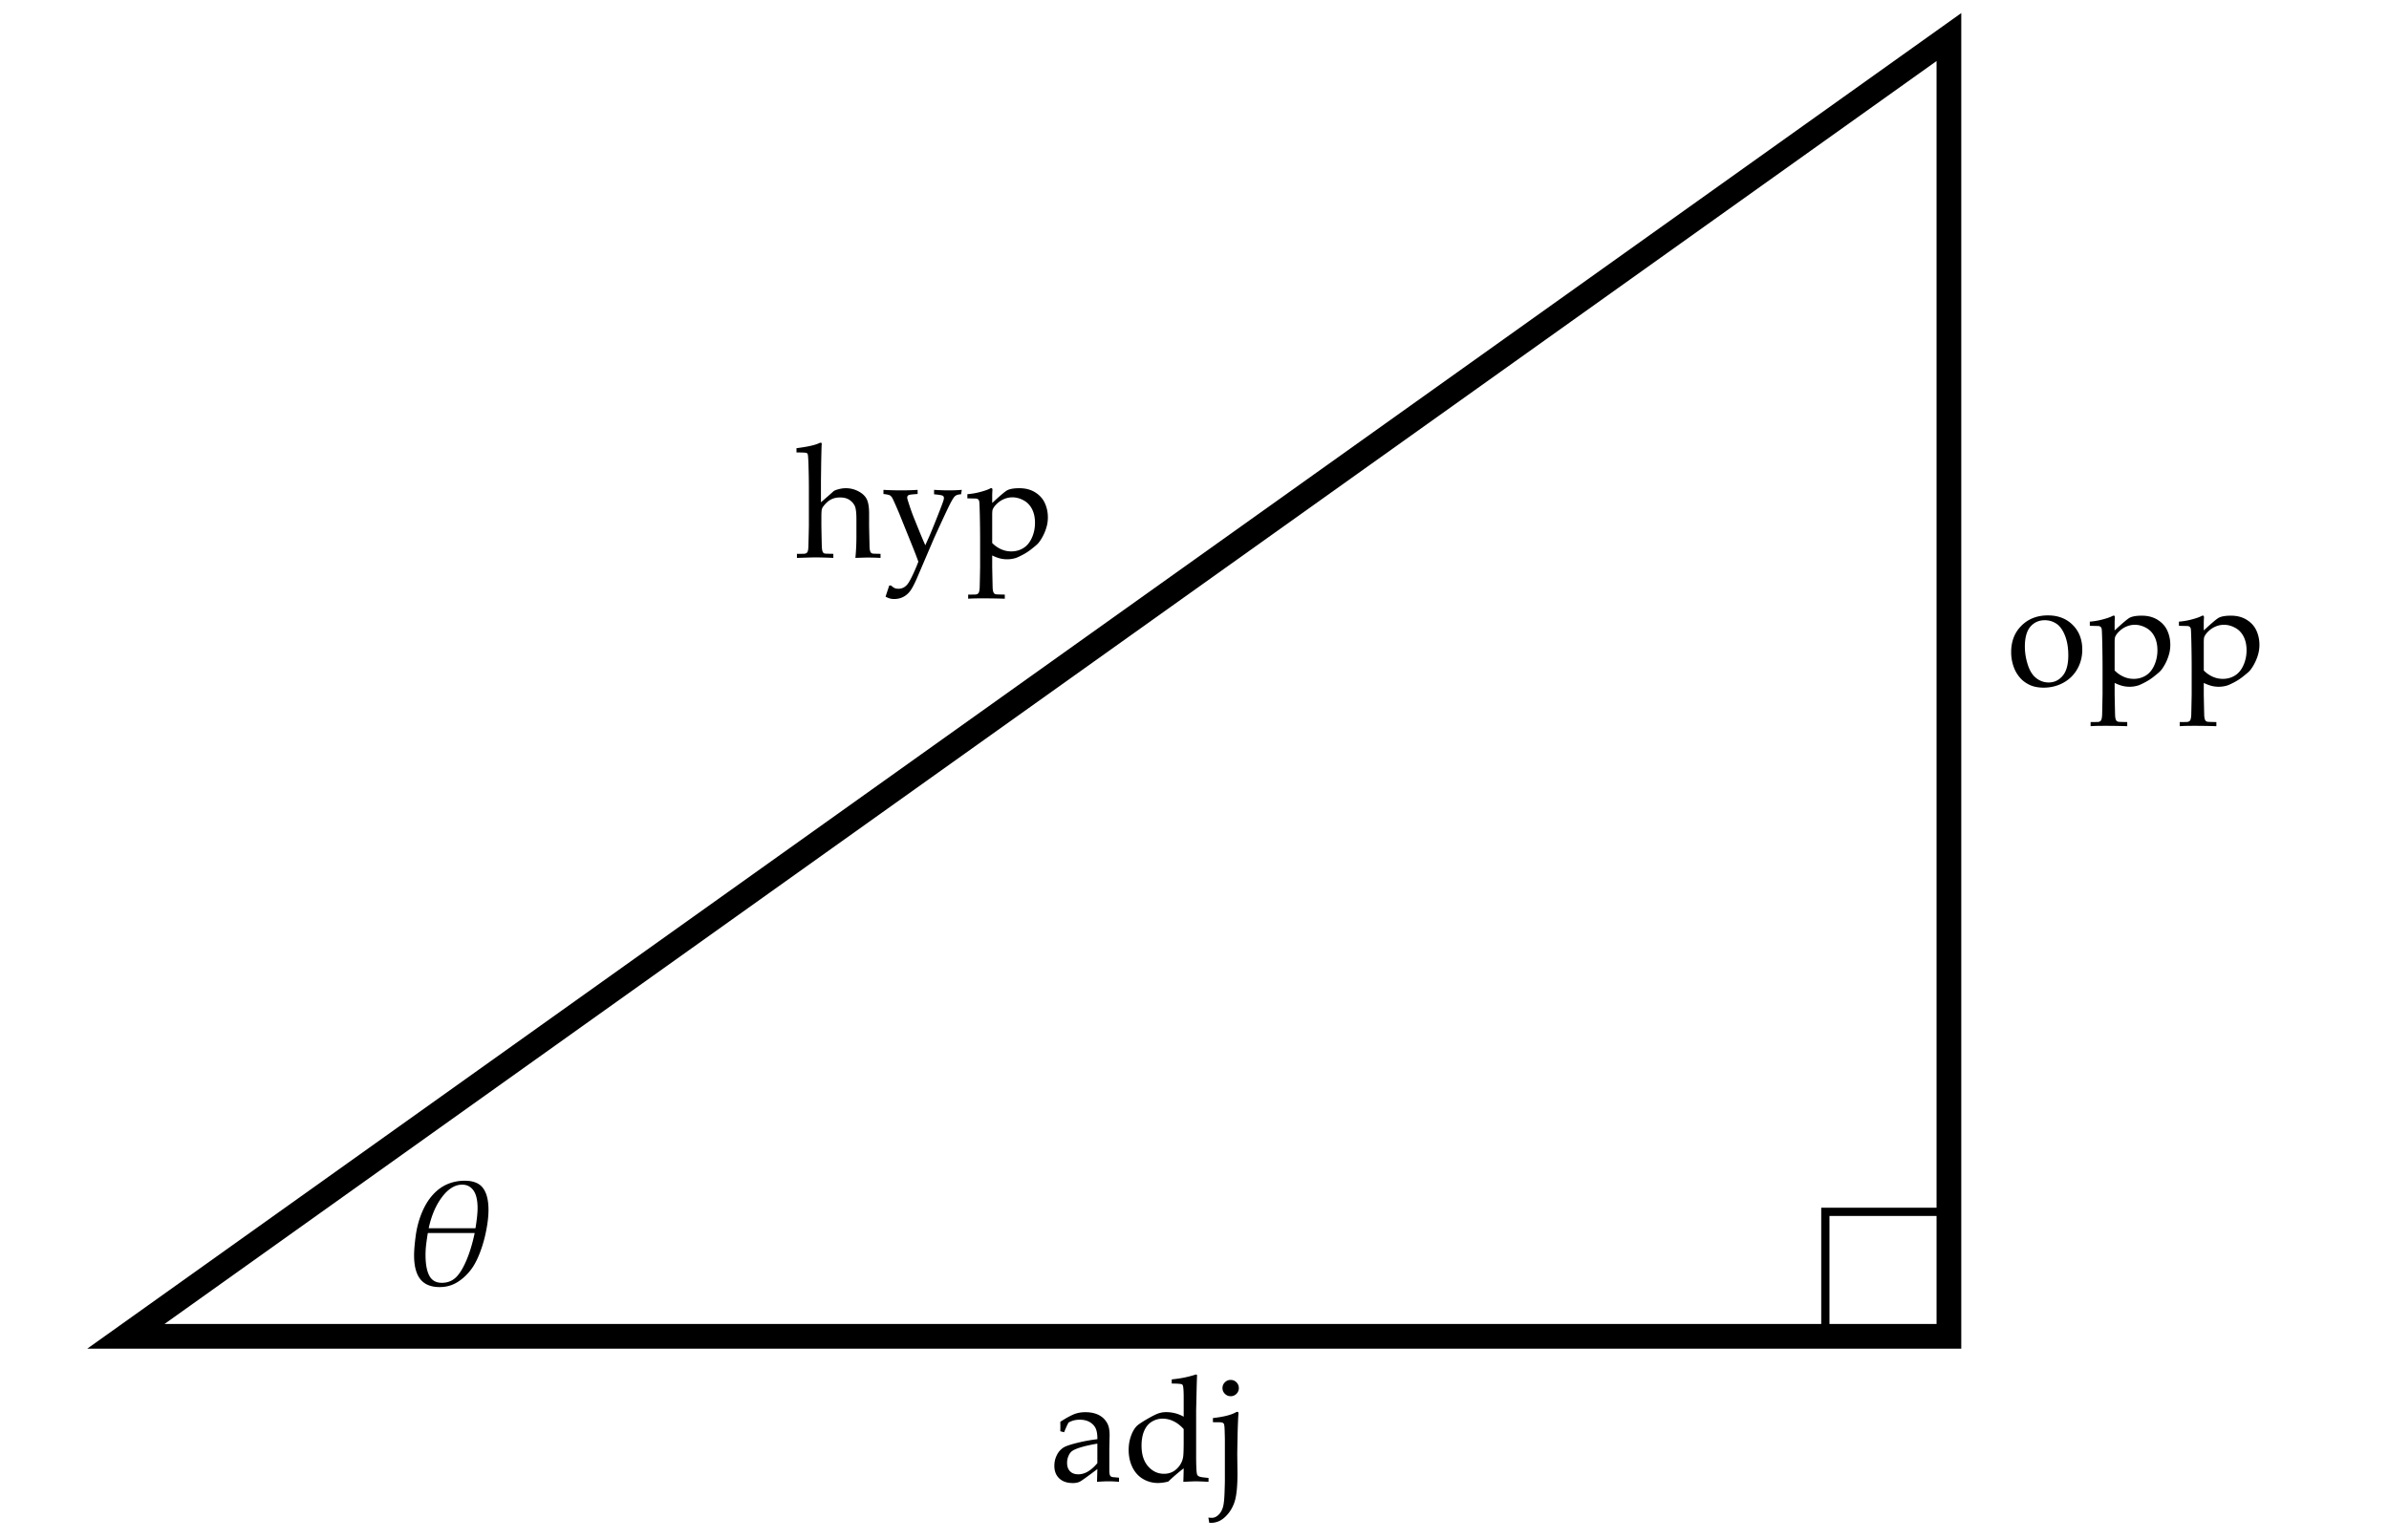 <svg xmlns="http://www.w3.org/2000/svg" width="290" height="187"><path fill="none" stroke="#000" stroke-width="3" stroke-miterlimit="10" d="M236.578 4.5v157.762H15.279z"/><path fill="none" stroke="#000" stroke-miterlimit="10" d="M221.578 147.145h15v15h-15z"/><path d="M50.265 152.422c0-.568.064-1.345.193-2.329.129-.984.374-1.917.733-2.8.36-.881.808-1.618 1.343-2.21.536-.592 1.128-1.025 1.778-1.301a5.347 5.347 0 0 1 2.107-.413c1.03 0 1.768.296 2.212.888s.667 1.479.667 2.663c0 .703-.089 1.518-.268 2.443a16.296 16.296 0 0 1-.711 2.58c-.296.793-.61 1.438-.944 1.934a6.413 6.413 0 0 1-1.168 1.309c-.445.379-.896.655-1.352.831s-.952.264-1.484.264c-1.054 0-1.835-.317-2.345-.954-.506-.636-.761-1.604-.761-2.905zm1.67-2.707a26.823 26.823 0 0 0-.237 1.711c-.029.34-.044.646-.044.922 0 1.117.152 1.966.457 2.545.305.58.814.869 1.529.869.656 0 1.21-.206 1.661-.619.451-.412.883-1.098 1.296-2.058s.754-2.083 1.024-3.37h-5.686zm5.783-.58c.17-1.043.255-1.857.255-2.443 0-.961-.167-1.676-.501-2.145s-.791-.703-1.371-.703c-.867 0-1.679.498-2.435 1.494s-1.298 2.262-1.626 3.797h5.678zM244.136 79.179c0-1.312.417-2.383 1.253-3.212.834-.829 1.905-1.244 3.212-1.244 1.23 0 2.232.387 3.006 1.16s1.16 1.772 1.16 2.997c0 .855-.199 1.638-.598 2.347s-.961 1.264-1.688 1.666-1.526.602-2.399.602c-.68 0-1.256-.114-1.727-.343-.473-.229-.854-.516-1.147-.861s-.516-.7-.668-1.063a5.234 5.234 0 0 1-.404-2.049zm1.661-.651c0 .721.12 1.453.36 2.197s.587 1.288 1.042 1.63a2.4 2.4 0 0 0 1.48.514c.68 0 1.248-.27 1.705-.809s.686-1.368.686-2.487c0-.932-.137-1.736-.408-2.413-.273-.677-.62-1.154-1.042-1.433s-.888-.417-1.397-.417c-.721 0-1.305.261-1.754.782-.448.523-.672 1.335-.672 2.436zM253.681 75.988v-.51c.105 0 .328-.025.668-.075s.718-.135 1.134-.255.729-.236.94-.347c.064-.035.117-.053.158-.053s.075.015.101.044c.027.029.04.079.04.149 0 .029-.003.1-.009.211-.012.17-.018.325-.018.466v.932c.99-.92 1.608-1.438 1.854-1.556.322-.158.803-.237 1.441-.237.744 0 1.386.168 1.925.505s.93.773 1.174 1.31c.242.536.364 1.109.364 1.718 0 .369-.042.718-.128 1.046a5.658 5.658 0 0 1-.763 1.727 2.783 2.783 0 0 1-.453.549c-.082.076-.295.252-.637.527a6.63 6.63 0 0 1-1.1.716c-.389.202-.66.327-.812.374a3.523 3.523 0 0 1-1.063.158c-.293 0-.579-.035-.856-.105a5.01 5.01 0 0 1-.945-.36v1.397c.029 1.482.047 2.3.053 2.452.006.287.041.498.105.633a.341.341 0 0 0 .109.154.51.51 0 0 0 .216.083c.053.012.401.023 1.046.035v.501a76.822 76.822 0 0 0-2.909-.044c-.668 0-1.181.015-1.538.044v-.501l.835-.009a.659.659 0 0 0 .286-.066.412.412 0 0 0 .153-.145c.064-.117.105-.325.123-.624.006-.076.023-.914.053-2.514V81.2c0-1.014-.012-2.054-.035-3.12s-.048-1.648-.075-1.745c-.025-.097-.068-.17-.127-.22s-.135-.083-.229-.101l-1.081-.026zm3.014 5.423c.311.316.665.565 1.063.747s.817.272 1.257.272c.533 0 1.018-.133 1.455-.4.436-.267.781-.681 1.037-1.244a4.41 4.41 0 0 0 .382-1.837c0-.639-.122-1.194-.364-1.666-.244-.472-.588-.826-1.033-1.063s-.894-.356-1.345-.356c-.334 0-.663.066-.989.198-.324.132-.619.324-.883.576s-.439.492-.527.721c-.035.111-.053.325-.053.642v3.41zM264.5 75.988v-.51c.105 0 .328-.025.668-.075s.718-.135 1.134-.255.729-.236.94-.347c.064-.035.117-.053.158-.053s.074.015.102.044c.025.029.039.079.039.149 0 .029-.003.1-.009.211-.012.17-.018.325-.018.466v.932c.99-.92 1.608-1.438 1.854-1.556.322-.158.803-.237 1.441-.237.744 0 1.386.168 1.925.505s.931.773 1.173 1.31c.244.536.365 1.109.365 1.718 0 .369-.043.718-.127 1.046a5.662 5.662 0 0 1-.326.927c-.131.29-.277.557-.439.8-.16.243-.312.426-.452.549-.082.076-.294.252-.638.527a6.613 6.613 0 0 1-1.098.716c-.391.202-.661.327-.813.374a3.523 3.523 0 0 1-1.063.158c-.293 0-.578-.035-.857-.105a5.055 5.055 0 0 1-.944-.36v1.397c.029 1.482.047 2.3.053 2.452.006.287.041.498.105.633.023.064.06.116.11.154a.495.495 0 0 0 .215.083c.053.012.401.023 1.046.035v.501a76.822 76.822 0 0 0-2.909-.044c-.668 0-1.181.015-1.538.044v-.501l.835-.009a.646.646 0 0 0 .285-.066.4.4 0 0 0 .154-.145c.064-.117.105-.325.123-.624.006-.076.023-.914.053-2.514V81.2c0-1.014-.012-2.054-.035-3.12s-.049-1.648-.074-1.745c-.027-.097-.069-.17-.128-.22s-.135-.083-.229-.101l-1.081-.026zm3.015 5.423c.311.316.665.565 1.063.747s.817.272 1.257.272c.533 0 1.019-.133 1.454-.4.438-.267.783-.681 1.037-1.244a4.38 4.38 0 0 0 .383-1.837c0-.639-.121-1.194-.365-1.666-.242-.472-.587-.826-1.032-1.063s-.894-.356-1.345-.356a2.6 2.6 0 0 0-.988.198c-.326.132-.62.324-.884.576s-.439.492-.527.721c-.035.111-.053.325-.053.642v3.41zM96.739 67.744v-.492l.826-.009c.129-.006.227-.028.294-.066s.119-.086.154-.145c.064-.117.103-.326.114-.625.006-.076.026-.917.062-2.524v-4.547c0-.979-.018-1.99-.053-3.034-.023-.703-.056-1.096-.097-1.178a.24.24 0 0 0-.141-.123c-.088-.041-.492-.062-1.213-.062v-.519c1.324-.164 2.244-.369 2.76-.616.076-.035.135-.053.176-.053s.073.013.097.04.035.063.035.11c0 .041-.006.1-.018.176l-.009.29a141.024 141.024 0 0 0-.053 2.681l-.018 1.371v2.566c.082-.064.313-.264.694-.598s.606-.533.677-.598c.111-.105.199-.176.264-.211.111-.059.278-.117.501-.176.305-.082.601-.123.888-.123.539 0 1.05.127 1.534.383.483.255.819.576 1.006.963s.281.959.281 1.716v1.548l.026 1.214c.018.757.026 1.182.026 1.276.012.282.047.487.105.616.023.059.059.107.105.146s.117.066.211.083c.035.006.34.015.914.026v.492a37.987 37.987 0 0 0-1.459-.044c-.258 0-.788.015-1.591.044a26.89 26.89 0 0 0 .123-2.531v-2.18c0-.68-.05-1.169-.149-1.468s-.303-.567-.611-.804-.716-.356-1.226-.356c-.322 0-.609.047-.861.141a2.183 2.183 0 0 0-.694.422 3.23 3.23 0 0 0-.536.607.954.954 0 0 0-.141.383c-.023.15-.035.45-.035.902v1.03c.029 1.52.047 2.341.053 2.464.012.293.047.507.105.642.023.059.059.107.105.146s.117.066.211.083c.041.006.366.015.976.026v.492a65.85 65.85 0 0 0-2.162-.062c-.343.004-1.096.024-2.256.065zM107.497 72.446l.448-1.354h.211c.111.094.207.168.286.224s.164.098.255.127.224.044.4.044c.182 0 .359-.04.532-.119s.334-.204.483-.373c.149-.17.327-.463.532-.878.311-.626.589-1.265.835-1.915a47.892 47.892 0 0 0-.677-1.774l-1.397-3.46a43.43 43.43 0 0 0-1.02-2.371c-.105-.217-.218-.361-.338-.435s-.388-.133-.804-.18v-.501c.727.041 1.444.062 2.153.062.691 0 1.356-.021 1.995-.062v.501c-.604.041-.949.079-1.037.114-.152.059-.229.164-.229.316 0 .094.05.287.149.58.229.721.445 1.336.65 1.846l.554 1.371c.334.82.615 1.485.844 1.995l.466-1.037c.182-.41.501-1.189.958-2.338s.724-1.857.8-2.127c.023-.094.035-.176.035-.246 0-.111-.045-.198-.136-.259s-.444-.122-1.059-.18v-.536c.68.041 1.28.062 1.802.062.527 0 1.049-.021 1.564-.062l-.088.536c-.299.012-.53.076-.694.193s-.412.511-.743 1.181-.945 1.989-1.841 3.957l-2.03 4.743c-.328.767-.612 1.314-.853 1.643-.24.328-.527.577-.861.747-.334.169-.7.254-1.099.254-.193 0-.368-.022-.523-.066s-.33-.117-.523-.223zM117.429 60.511v-.51c.105 0 .328-.025.668-.075s.718-.135 1.134-.255.729-.236.94-.347c.064-.035.117-.053.158-.053s.075.015.101.044.04.079.04.149c0 .029-.003.1-.009.211-.012.17-.018.325-.018.466v.932c.99-.92 1.608-1.438 1.854-1.556.322-.158.803-.237 1.441-.237.744 0 1.386.168 1.925.505s.93.773 1.173 1.31.365 1.109.365 1.718c0 .369-.042.718-.127 1.046s-.193.637-.325.927-.278.557-.439.8-.312.426-.453.549c-.082.076-.294.252-.637.527s-.709.514-1.099.716-.661.327-.813.374a3.523 3.523 0 0 1-1.063.158c-.293 0-.579-.035-.857-.105s-.593-.19-.945-.36v1.397c.029 1.482.047 2.3.053 2.452.006.287.041.498.105.633.023.064.06.116.11.154s.122.066.215.083c.053.012.401.023 1.046.035v.501a76.822 76.822 0 0 0-2.909-.044c-.668 0-1.181.015-1.538.044v-.5l.835-.009c.123-.006.218-.028.286-.066s.119-.086.154-.145c.064-.117.105-.325.123-.624.006-.076.023-.914.053-2.514v-3.12c0-1.014-.012-2.054-.035-3.12s-.048-1.648-.075-1.745-.069-.17-.127-.22-.135-.083-.229-.101l-1.081-.025zm3.014 5.423c.311.316.665.565 1.063.747s.817.272 1.257.272c.533 0 1.018-.133 1.455-.4s.782-.681 1.037-1.244.382-1.175.382-1.837c0-.639-.122-1.194-.365-1.666s-.587-.826-1.033-1.063-.894-.356-1.345-.356c-.334 0-.664.066-.989.198s-.62.324-.883.576-.439.492-.527.721c-.035.111-.053.325-.053.642v3.41zM129.175 173.909l-.466-.123c.006-.135.009-.319.009-.554 0-.246-.003-.442-.009-.589.744-.486 1.354-.814 1.828-.984a3.796 3.796 0 0 1 1.222-.185c.668 0 1.23.126 1.688.378s.797.612 1.02 1.081c.152.328.229.776.229 1.345l-.035 1.608v2.619c0 .281.023.483.07.606a.363.363 0 0 0 .167.193c.059.035.182.059.369.07l.571.053v.501c-.48-.041-.902-.062-1.266-.062-.352 0-.82.021-1.406.062l.044-1.547c-1.195.902-1.904 1.41-2.127 1.525-.223.113-.504.171-.844.171-.709 0-1.261-.188-1.657-.567-.396-.377-.593-.88-.593-1.507 0-.404.069-.773.207-1.107s.303-.599.497-.796c.193-.195.39-.341.589-.435.34-.158.892-.328 1.657-.51s1.522-.316 2.272-.404c.006-.557-.062-.99-.202-1.301s-.378-.565-.712-.765-.741-.299-1.222-.299c-.346 0-.649.047-.91.141s-.42.173-.479.237l-.158.316c-.159.355-.277.63-.353.829zm4.034 1.38c-.762.129-1.412.272-1.951.431s-.92.322-1.143.492a1.23 1.23 0 0 0-.352.448 2.087 2.087 0 0 0-.229.976c0 .434.12.772.36 1.015.24.244.574.365 1.002.365.393 0 .781-.113 1.165-.338.384-.227.766-.564 1.147-1.016v-2.373zM142.236 167.994v-.501c.65-.07 1.2-.153 1.648-.251.448-.096.886-.215 1.314-.355l.114.079c-.023.498-.05 1.459-.079 2.883l-.035 1.406v5.502c0 .598.01 1.114.031 1.552.021.436.057.697.11.781.053.086.141.154.264.207s.49.105 1.099.158v.475a30.826 30.826 0 0 0-1.512-.062c-.252 0-.768.021-1.547.062.018-.404.032-.949.044-1.635-.234.17-.549.425-.945.765s-.705.618-.927.835a5.204 5.204 0 0 1-1.239.176c-.662 0-1.271-.164-1.828-.492s-.986-.805-1.288-1.428c-.302-.625-.453-1.326-.453-2.105 0-.586.092-1.141.277-1.666.185-.523.417-.93.699-1.217.158-.164.519-.413 1.081-.747s1.018-.575 1.367-.726a2.884 2.884 0 0 1 1.138-.224c.369 0 .731.046 1.085.136.354.092.699.23 1.033.418v-2.312c0-.814-.035-1.31-.105-1.485a.24.24 0 0 0-.132-.141c-.118-.053-.523-.082-1.214-.088zm1.45 5.528c-.398-.439-.816-.761-1.252-.962a3.04 3.04 0 0 0-1.288-.304c-.48 0-.923.123-1.327.369s-.713.618-.927 1.116-.321 1.096-.321 1.793c0 1.072.267 1.91.8 2.514s1.175.905 1.925.905c.393 0 .744-.082 1.055-.246s.583-.404.817-.721.384-.668.448-1.055c.047-.258.07-.894.07-1.907v-1.502zM146.789 184.896l-.105-.624c.199.018.334.026.404.026a.992.992 0 0 0 .482-.114c.199-.1.38-.256.541-.471a2.29 2.29 0 0 0 .369-.816c.085-.332.141-.879.167-1.645.026-.764.04-1.261.04-1.489v-4.931c0-.152-.01-.536-.027-1.151-.012-.387-.037-.639-.078-.756a.3.3 0 0 0-.115-.141c-.088-.059-.242-.088-.465-.088-.322 0-.578-.003-.766-.009v-.501c1.26-.141 2.174-.366 2.742-.677a.5.5 0 0 1 .221-.079c.041 0 .074.015.101.044s.04.073.04.132c0 .047-.004.105-.01.176a10.68 10.68 0 0 0-.043.721 62.573 62.573 0 0 0-.062 2.083 213.314 213.314 0 0 0-.035 1.934l.027 2.417c0 1.553-.117 2.692-.352 3.419-.17.516-.41.971-.721 1.367-.311.395-.641.691-.989.887a2.341 2.341 0 0 1-1.366.286zm2.602-17.341c.275 0 .51.097.703.29s.289.428.289.703c0 .27-.096.501-.289.694s-.428.29-.703.29c-.27 0-.503-.097-.699-.29s-.295-.425-.295-.694c0-.275.098-.51.291-.703s.427-.29.703-.29z"/></svg>